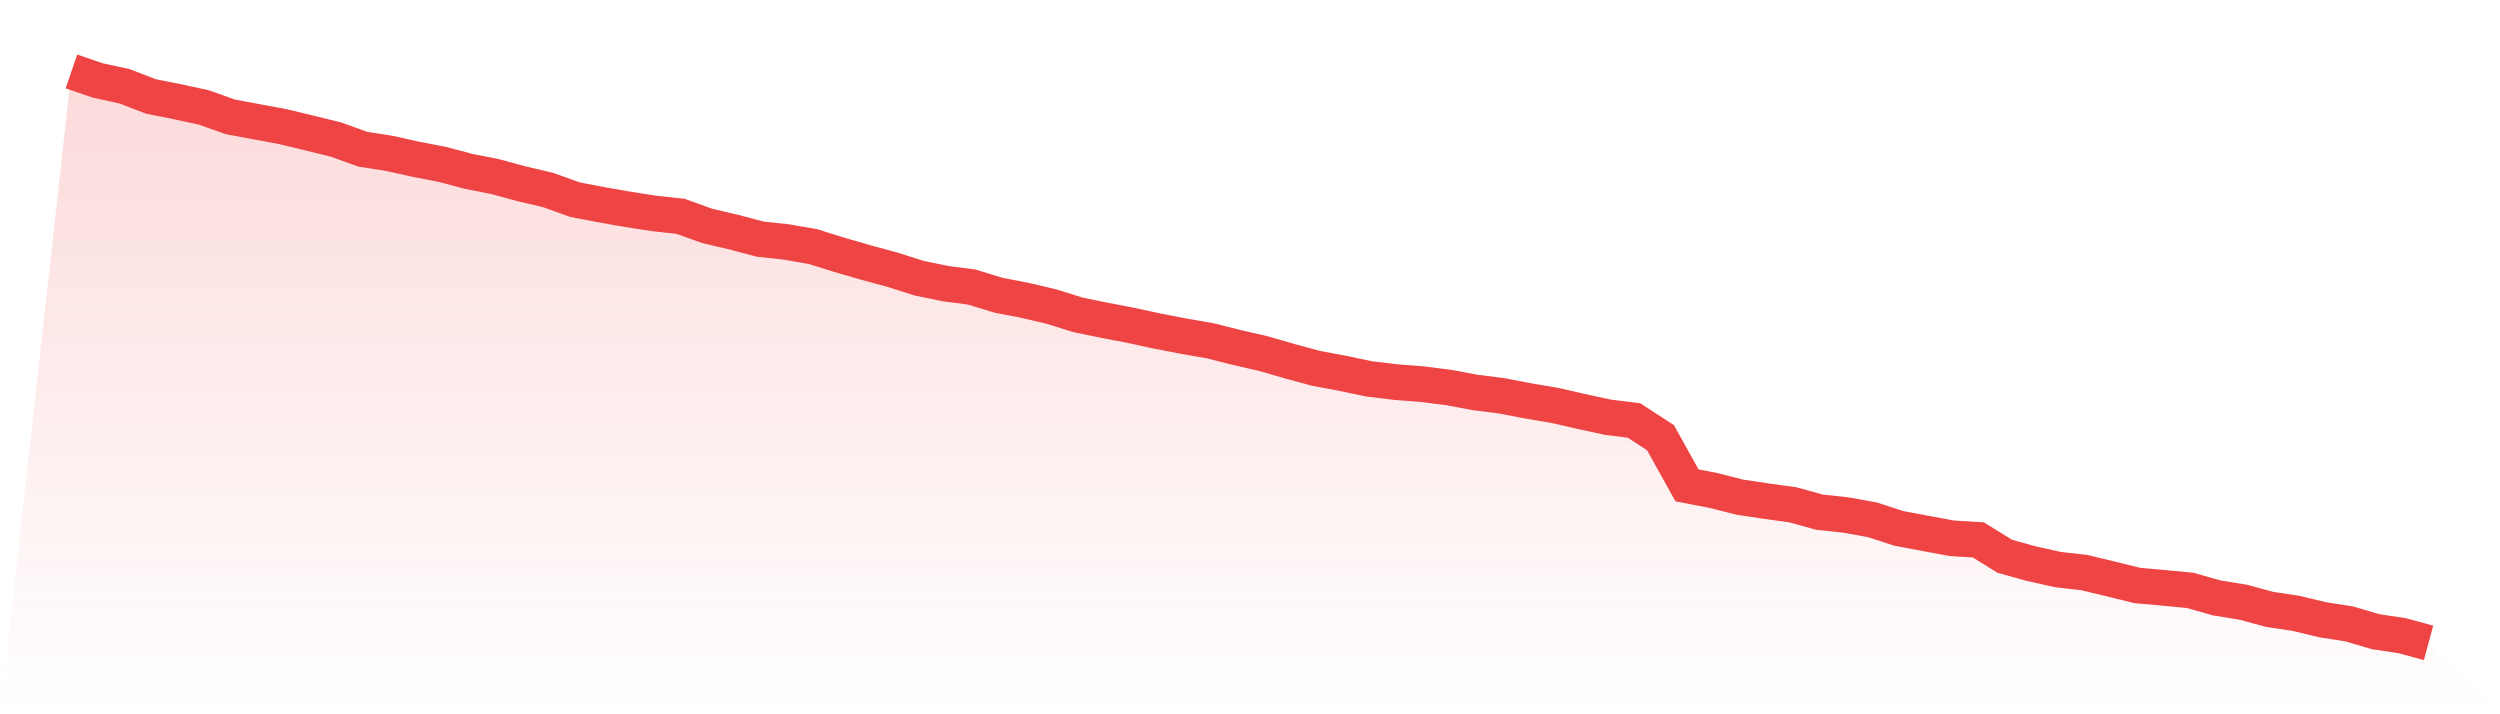 <svg viewBox="0 0 140 40" xmlns="http://www.w3.org/2000/svg">
<defs>
<linearGradient id="gradient" x1="0" x2="0" y1="0" y2="1">
<stop offset="0%" stop-color="#ef4444" stop-opacity="0.2"/>
<stop offset="100%" stop-color="#ef4444" stop-opacity="0"/>
</linearGradient>
</defs>
<path d="M4,4 L4,4 L5.483,4.509 L6.966,4.83 L8.449,5.401 L9.933,5.696 L11.416,6.017 L12.899,6.544 L14.382,6.821 L15.865,7.097 L17.348,7.454 L18.831,7.82 L20.315,8.356 L21.798,8.588 L23.281,8.918 L24.764,9.204 L26.247,9.597 L27.73,9.891 L29.213,10.293 L30.697,10.641 L32.18,11.177 L33.663,11.462 L35.146,11.721 L36.629,11.953 L38.112,12.114 L39.596,12.649 L41.079,12.997 L42.562,13.39 L44.045,13.551 L45.528,13.81 L47.011,14.274 L48.494,14.702 L49.978,15.104 L51.461,15.577 L52.944,15.881 L54.427,16.077 L55.91,16.532 L57.393,16.818 L58.876,17.166 L60.36,17.63 L61.843,17.934 L63.326,18.219 L64.809,18.541 L66.292,18.826 L67.775,19.085 L69.258,19.46 L70.742,19.799 L72.225,20.228 L73.708,20.629 L75.191,20.906 L76.674,21.218 L78.157,21.397 L79.64,21.513 L81.124,21.7 L82.607,21.977 L84.09,22.165 L85.573,22.45 L87.056,22.7 L88.539,23.039 L90.022,23.361 L91.506,23.548 L92.989,24.512 L94.472,27.181 L95.955,27.467 L97.438,27.842 L98.921,28.065 L100.404,28.27 L101.888,28.681 L103.371,28.841 L104.854,29.109 L106.337,29.591 L107.82,29.868 L109.303,30.144 L110.787,30.234 L112.27,31.153 L113.753,31.564 L115.236,31.894 L116.719,32.064 L118.202,32.421 L119.685,32.787 L121.169,32.92 L122.652,33.063 L124.135,33.483 L125.618,33.724 L127.101,34.126 L128.584,34.349 L130.067,34.706 L131.551,34.938 L133.034,35.375 L134.517,35.598 L136,36 L140,40 L0,40 z" fill="url(#gradient)"/>
<path d="M4,4 L4,4 L5.483,4.509 L6.966,4.83 L8.449,5.401 L9.933,5.696 L11.416,6.017 L12.899,6.544 L14.382,6.821 L15.865,7.097 L17.348,7.454 L18.831,7.82 L20.315,8.356 L21.798,8.588 L23.281,8.918 L24.764,9.204 L26.247,9.597 L27.73,9.891 L29.213,10.293 L30.697,10.641 L32.18,11.177 L33.663,11.462 L35.146,11.721 L36.629,11.953 L38.112,12.114 L39.596,12.649 L41.079,12.997 L42.562,13.39 L44.045,13.551 L45.528,13.81 L47.011,14.274 L48.494,14.702 L49.978,15.104 L51.461,15.577 L52.944,15.881 L54.427,16.077 L55.91,16.532 L57.393,16.818 L58.876,17.166 L60.36,17.63 L61.843,17.934 L63.326,18.219 L64.809,18.541 L66.292,18.826 L67.775,19.085 L69.258,19.46 L70.742,19.799 L72.225,20.228 L73.708,20.629 L75.191,20.906 L76.674,21.218 L78.157,21.397 L79.64,21.513 L81.124,21.7 L82.607,21.977 L84.09,22.165 L85.573,22.45 L87.056,22.7 L88.539,23.039 L90.022,23.361 L91.506,23.548 L92.989,24.512 L94.472,27.181 L95.955,27.467 L97.438,27.842 L98.921,28.065 L100.404,28.27 L101.888,28.681 L103.371,28.841 L104.854,29.109 L106.337,29.591 L107.82,29.868 L109.303,30.144 L110.787,30.234 L112.27,31.153 L113.753,31.564 L115.236,31.894 L116.719,32.064 L118.202,32.421 L119.685,32.787 L121.169,32.92 L122.652,33.063 L124.135,33.483 L125.618,33.724 L127.101,34.126 L128.584,34.349 L130.067,34.706 L131.551,34.938 L133.034,35.375 L134.517,35.598 L136,36" fill="none" stroke="#ef4444" stroke-width="2"/>
</svg>